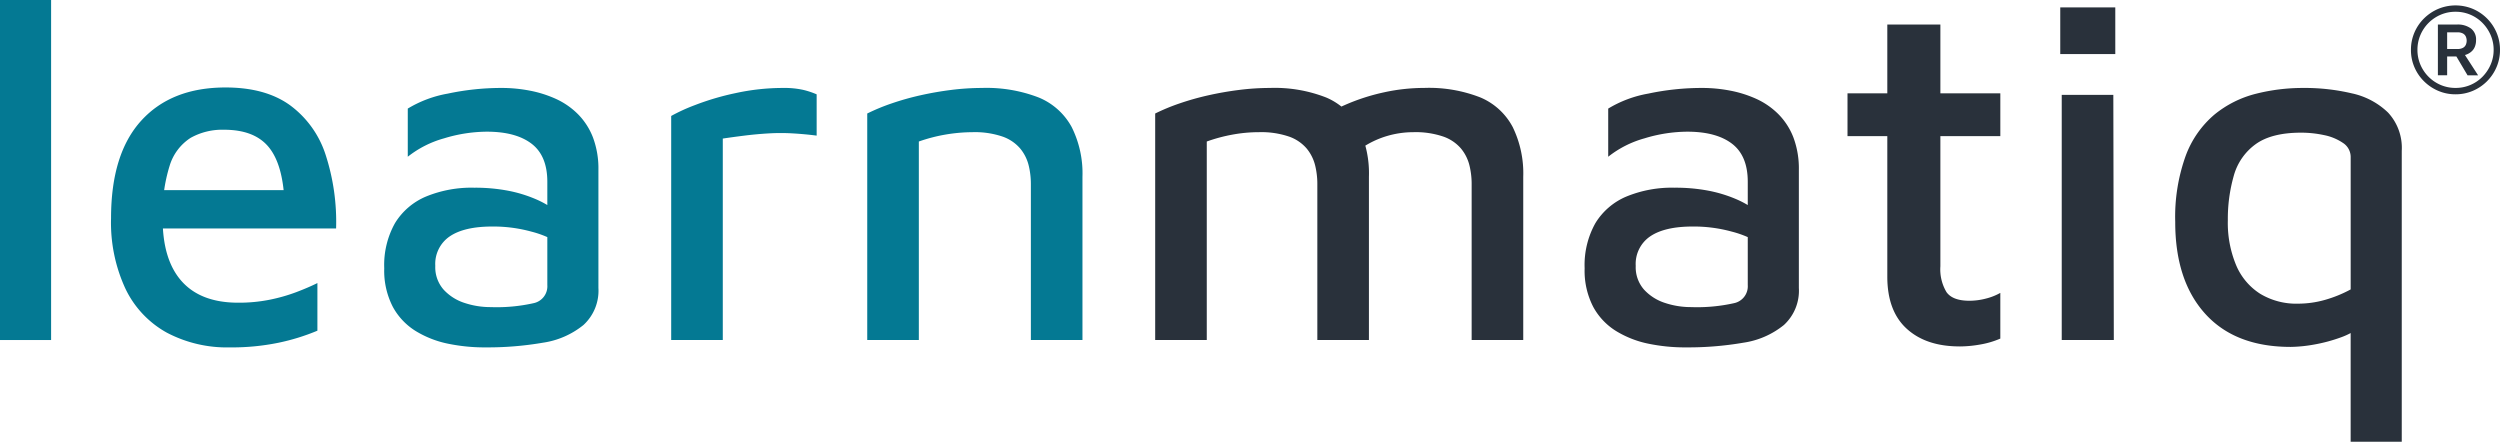 <svg xmlns="http://www.w3.org/2000/svg" xmlns:xlink="http://www.w3.org/1999/xlink" width="444.906" height="78.613" viewBox="0 0 444.906 78.613">
  <defs>
    <clipPath id="clip-path">
      <rect id="Rettangolo_6" data-name="Rettangolo 6" width="444.906" height="78.612" transform="translate(0 0.001)" fill="none"/>
    </clipPath>
  </defs>
  <g id="Raggruppa_12" data-name="Raggruppa 12" transform="translate(0 0)">
    <rect id="Rettangolo_5" data-name="Rettangolo 5" width="9.094" height="60.512" transform="translate(0 0)" fill="#047993"/>
    <g id="Raggruppa_11" data-name="Raggruppa 11">
      <g id="Raggruppa_10" data-name="Raggruppa 10" clip-path="url(#clip-path)">
        <path id="Tracciato_28" data-name="Tracciato 28" d="M40.924,61.823A22.94,22.94,0,0,1,29.688,59.2a17.592,17.592,0,0,1-7.346-7.783,27.935,27.935,0,0,1-2.579-12.592q0-11.454,5.378-17.358t15-5.9q7.084,0,11.456,3.148A17.651,17.651,0,0,1,57.932,27.5a38.577,38.577,0,0,1,1.88,13.161H25.272l-.263-6.821H52.817L50.63,36.027q-.261-6.734-2.8-9.838t-7.958-3.1a11.515,11.515,0,0,0-5.946,1.443,8.983,8.983,0,0,0-3.716,4.9,28.406,28.406,0,0,0-1.268,9.488q0,7.344,3.41,11.149t10.056,3.8a27.848,27.848,0,0,0,5.553-.524,30.56,30.56,0,0,0,4.765-1.355q2.186-.83,3.76-1.618V58.85a37.778,37.778,0,0,1-6.908,2.142,41.231,41.231,0,0,1-8.657.831" fill="#047993"/>
        <path id="Tracciato_29" data-name="Tracciato 29" d="M86.306,61.823a32.1,32.1,0,0,1-6.558-.655,17.9,17.9,0,0,1-5.728-2.231,11.5,11.5,0,0,1-4.11-4.328,13.984,13.984,0,0,1-1.529-6.864A15.221,15.221,0,0,1,70.3,39.7a11.846,11.846,0,0,1,5.509-4.722,21.246,21.246,0,0,1,8.57-1.573,31.154,31.154,0,0,1,5.989.525,23.964,23.964,0,0,1,4.81,1.442,17.1,17.1,0,0,1,3.629,2.055l.961,6.033a17.874,17.874,0,0,0-5.159-2.229,25.54,25.54,0,0,0-7-.918q-4.984,0-7.564,1.749a5.917,5.917,0,0,0-2.58,5.247,6.02,6.02,0,0,0,1.487,4.241,8.655,8.655,0,0,0,3.717,2.36,14.648,14.648,0,0,0,4.678.744,30.007,30.007,0,0,0,7.607-.7,3.073,3.073,0,0,0,2.449-3.235V32.354q0-4.634-2.8-6.776t-7.957-2.143a26.43,26.43,0,0,0-7.608,1.181,18.237,18.237,0,0,0-6.47,3.278V19.325a20.64,20.64,0,0,1,7.127-2.667,45.862,45.862,0,0,1,9.662-1.006,26.159,26.159,0,0,1,4.94.481,20.468,20.468,0,0,1,4.678,1.487,13.375,13.375,0,0,1,3.892,2.71,12.022,12.022,0,0,1,2.667,4.154,15.781,15.781,0,0,1,.962,5.772V51.242a8.28,8.28,0,0,1-2.667,6.6,14.851,14.851,0,0,1-7.214,3.147,57.879,57.879,0,0,1-10.319.831" fill="#047993"/>
        <path id="Tracciato_30" data-name="Tracciato 30" d="M119.447,60.512V20.637a31.475,31.475,0,0,1,4.2-1.923,46.416,46.416,0,0,1,7.259-2.143,39.579,39.579,0,0,1,8.482-.918,15.241,15.241,0,0,1,3.585.35,14.045,14.045,0,0,1,2.361.787v7.345q-2.013-.263-4.2-.393a36.234,36.234,0,0,0-4.372,0q-2.187.13-4.286.393t-3.847.525V60.512Z" fill="#047993"/>
        <path id="Tracciato_31" data-name="Tracciato 31" d="M154.336,20.2a36.086,36.086,0,0,1,4.329-1.792,48.412,48.412,0,0,1,5.115-1.444q2.711-.609,5.509-.961a43.948,43.948,0,0,1,5.422-.35,25.738,25.738,0,0,1,10.143,1.7,11.75,11.75,0,0,1,5.859,5.247,18.438,18.438,0,0,1,1.924,8.875V60.512h-9.181V32.705a13.863,13.863,0,0,0-.394-3.28,7.545,7.545,0,0,0-1.487-2.973,7.281,7.281,0,0,0-3.147-2.142,15.328,15.328,0,0,0-5.378-.787,29.256,29.256,0,0,0-9.532,1.661V60.512h-9.182Z" fill="#047993"/>
        <path id="Tracciato_32" data-name="Tracciato 32" d="M243.617,31.48V60.512h-9.181V32.705a13.812,13.812,0,0,0-.394-3.28,7.556,7.556,0,0,0-1.486-2.973,7.28,7.28,0,0,0-3.149-2.142,15.32,15.32,0,0,0-5.378-.787,26.01,26.01,0,0,0-4.721.437,29.077,29.077,0,0,0-4.548,1.224V60.512h-9.181V20.2a35.855,35.855,0,0,1,4.329-1.792,48.41,48.41,0,0,1,5.115-1.444q2.709-.609,5.509-.961a43.754,43.754,0,0,1,5.422-.35,25.094,25.094,0,0,1,10.056,1.7,11.584,11.584,0,0,1,5.727,5.247,18.793,18.793,0,0,1,1.88,8.875m-10.493-9.006a27.024,27.024,0,0,1,6.165-3.76,36.267,36.267,0,0,1,6.995-2.274,33.536,33.536,0,0,1,7.127-.787,25.088,25.088,0,0,1,10.056,1.7A11.586,11.586,0,0,1,269.2,22.6a18.793,18.793,0,0,1,1.88,8.875V60.512h-9.182V32.705a13.812,13.812,0,0,0-.394-3.28,7.543,7.543,0,0,0-1.486-2.973,7.276,7.276,0,0,0-3.148-2.142,15.318,15.318,0,0,0-5.377-.787,16.564,16.564,0,0,0-4.723.7,16.312,16.312,0,0,0-4.546,2.186Z" fill="#29313b"/>
        <path id="Tracciato_33" data-name="Tracciato 33" d="M299.93,61.823a32.1,32.1,0,0,1-6.558-.655,17.9,17.9,0,0,1-5.728-2.231,11.5,11.5,0,0,1-4.11-4.328,13.984,13.984,0,0,1-1.529-6.864,15.22,15.22,0,0,1,1.923-8.046,11.846,11.846,0,0,1,5.509-4.722,21.246,21.246,0,0,1,8.57-1.573,31.154,31.154,0,0,1,5.989.525,23.964,23.964,0,0,1,4.81,1.442,17.1,17.1,0,0,1,3.629,2.055l.961,6.033a17.874,17.874,0,0,0-5.159-2.229,25.54,25.54,0,0,0-6.995-.918q-4.984,0-7.564,1.749a5.917,5.917,0,0,0-2.58,5.247,6.02,6.02,0,0,0,1.487,4.241,8.655,8.655,0,0,0,3.717,2.36,14.648,14.648,0,0,0,4.678.744,30.007,30.007,0,0,0,7.607-.7,3.073,3.073,0,0,0,2.449-3.235V32.354q0-4.634-2.8-6.776t-7.957-2.143a26.43,26.43,0,0,0-7.608,1.181,18.237,18.237,0,0,0-6.47,3.278V19.325a20.64,20.64,0,0,1,7.127-2.667,45.862,45.862,0,0,1,9.662-1.006,26.159,26.159,0,0,1,4.94.481,20.468,20.468,0,0,1,4.678,1.487,13.375,13.375,0,0,1,3.892,2.71,12.022,12.022,0,0,1,2.667,4.154,15.781,15.781,0,0,1,.962,5.772V51.242a8.28,8.28,0,0,1-2.667,6.6,14.851,14.851,0,0,1-7.214,3.147,57.879,57.879,0,0,1-10.319.831" fill="#29313b"/>
        <path id="Tracciato_34" data-name="Tracciato 34" d="M348.724,61.649q-5.947,0-9.4-3.148t-3.454-9.27V24.223h-7.083V16.615h7.083V4.372h9.445V16.615h10.668v7.608H345.314V47.4a7.9,7.9,0,0,0,1.092,4.591q1.094,1.53,4.067,1.53a11.6,11.6,0,0,0,2.973-.393,10.2,10.2,0,0,0,2.536-1.006v8.132a15.357,15.357,0,0,1-3.542,1.05,21.4,21.4,0,0,1-3.716.35" fill="#29313b"/>
        <path id="Tracciato_35" data-name="Tracciato 35" d="M366.648,1.312h9.794V9.619h-9.794Zm.263,59.2V16.877h9.182l.087,43.635Z" fill="#29313b"/>
        <path id="Tracciato_36" data-name="Tracciato 36" d="M409.933,15.652a36.633,36.633,0,0,1,8.614.963,13.27,13.27,0,0,1,6.427,3.41,9.222,9.222,0,0,1,2.448,6.821V78.613h-9.094V54.653l2.361,2.973a12.447,12.447,0,0,1-4.2,2.449,28.054,28.054,0,0,1-4.81,1.267,25.011,25.011,0,0,1-4.022.394q-9.882,0-15.215-5.9T387.11,39.525a32.039,32.039,0,0,1,1.88-11.849,17.6,17.6,0,0,1,5.116-7.3,18.978,18.978,0,0,1,7.3-3.673,33.961,33.961,0,0,1,8.525-1.05M409.5,23.61q-5.246,0-8.088,2.055a10.3,10.3,0,0,0-3.891,5.641,27.925,27.925,0,0,0-1.05,7.869,19.609,19.609,0,0,0,1.487,8.045,11.149,11.149,0,0,0,4.284,5.072,12.442,12.442,0,0,0,6.734,1.749,17.575,17.575,0,0,0,4.721-.656,22.367,22.367,0,0,0,4.635-1.88V27.983a2.971,2.971,0,0,0-1.355-2.536,9.133,9.133,0,0,0-3.367-1.4,19.383,19.383,0,0,0-4.11-.437" fill="#29313b"/>
        <path id="Tracciato_37" data-name="Tracciato 37" d="M436.981,16.783a7.708,7.708,0,0,1-3.058-.613,8.077,8.077,0,0,1-2.536-1.7,7.873,7.873,0,0,1-1.716-2.526,7.706,7.706,0,0,1-.613-3.059,7.767,7.767,0,0,1,.613-3.081,7.888,7.888,0,0,1,1.716-2.527,8.091,8.091,0,0,1,2.536-1.7,8,8,0,0,1,6.141,0A7.961,7.961,0,0,1,444.291,5.8a7.751,7.751,0,0,1,.615,3.081,7.69,7.69,0,0,1-.615,3.059,7.97,7.97,0,0,1-4.227,4.229,7.77,7.77,0,0,1-3.083.613m0-1.135a6.656,6.656,0,0,0,4.8-1.98,7.041,7.041,0,0,0,1.459-2.167,6.508,6.508,0,0,0,.534-2.619,6.583,6.583,0,0,0-.534-2.642,7.048,7.048,0,0,0-1.459-2.166,6.656,6.656,0,0,0-4.8-1.98,6.634,6.634,0,0,0-2.617.521,6.818,6.818,0,0,0-3.626,3.625,6.679,6.679,0,0,0-.522,2.642,6.6,6.6,0,0,0,.522,2.619,6.816,6.816,0,0,0,3.626,3.626,6.634,6.634,0,0,0,2.617.521M433.853,13.4V4.364h3.43a3.931,3.931,0,0,1,2.443.7,2.423,2.423,0,0,1,.917,2.061,3.074,3.074,0,0,1-.2,1.16,2.206,2.206,0,0,1-.509.786,2.758,2.758,0,0,1-.649.475,2.728,2.728,0,0,1-.615.243l2.34,3.615h-1.876l-1.993-3.36H435.5V13.4ZM435.5,8.72h1.831a1.961,1.961,0,0,0,.984-.209,1.176,1.176,0,0,0,.509-.543,1.84,1.84,0,0,0,0-1.46,1.19,1.19,0,0,0-.509-.545,1.961,1.961,0,0,0-.984-.209H435.5Z" fill="#29313b"/>
      </g>
    </g>
  </g>
</svg>
